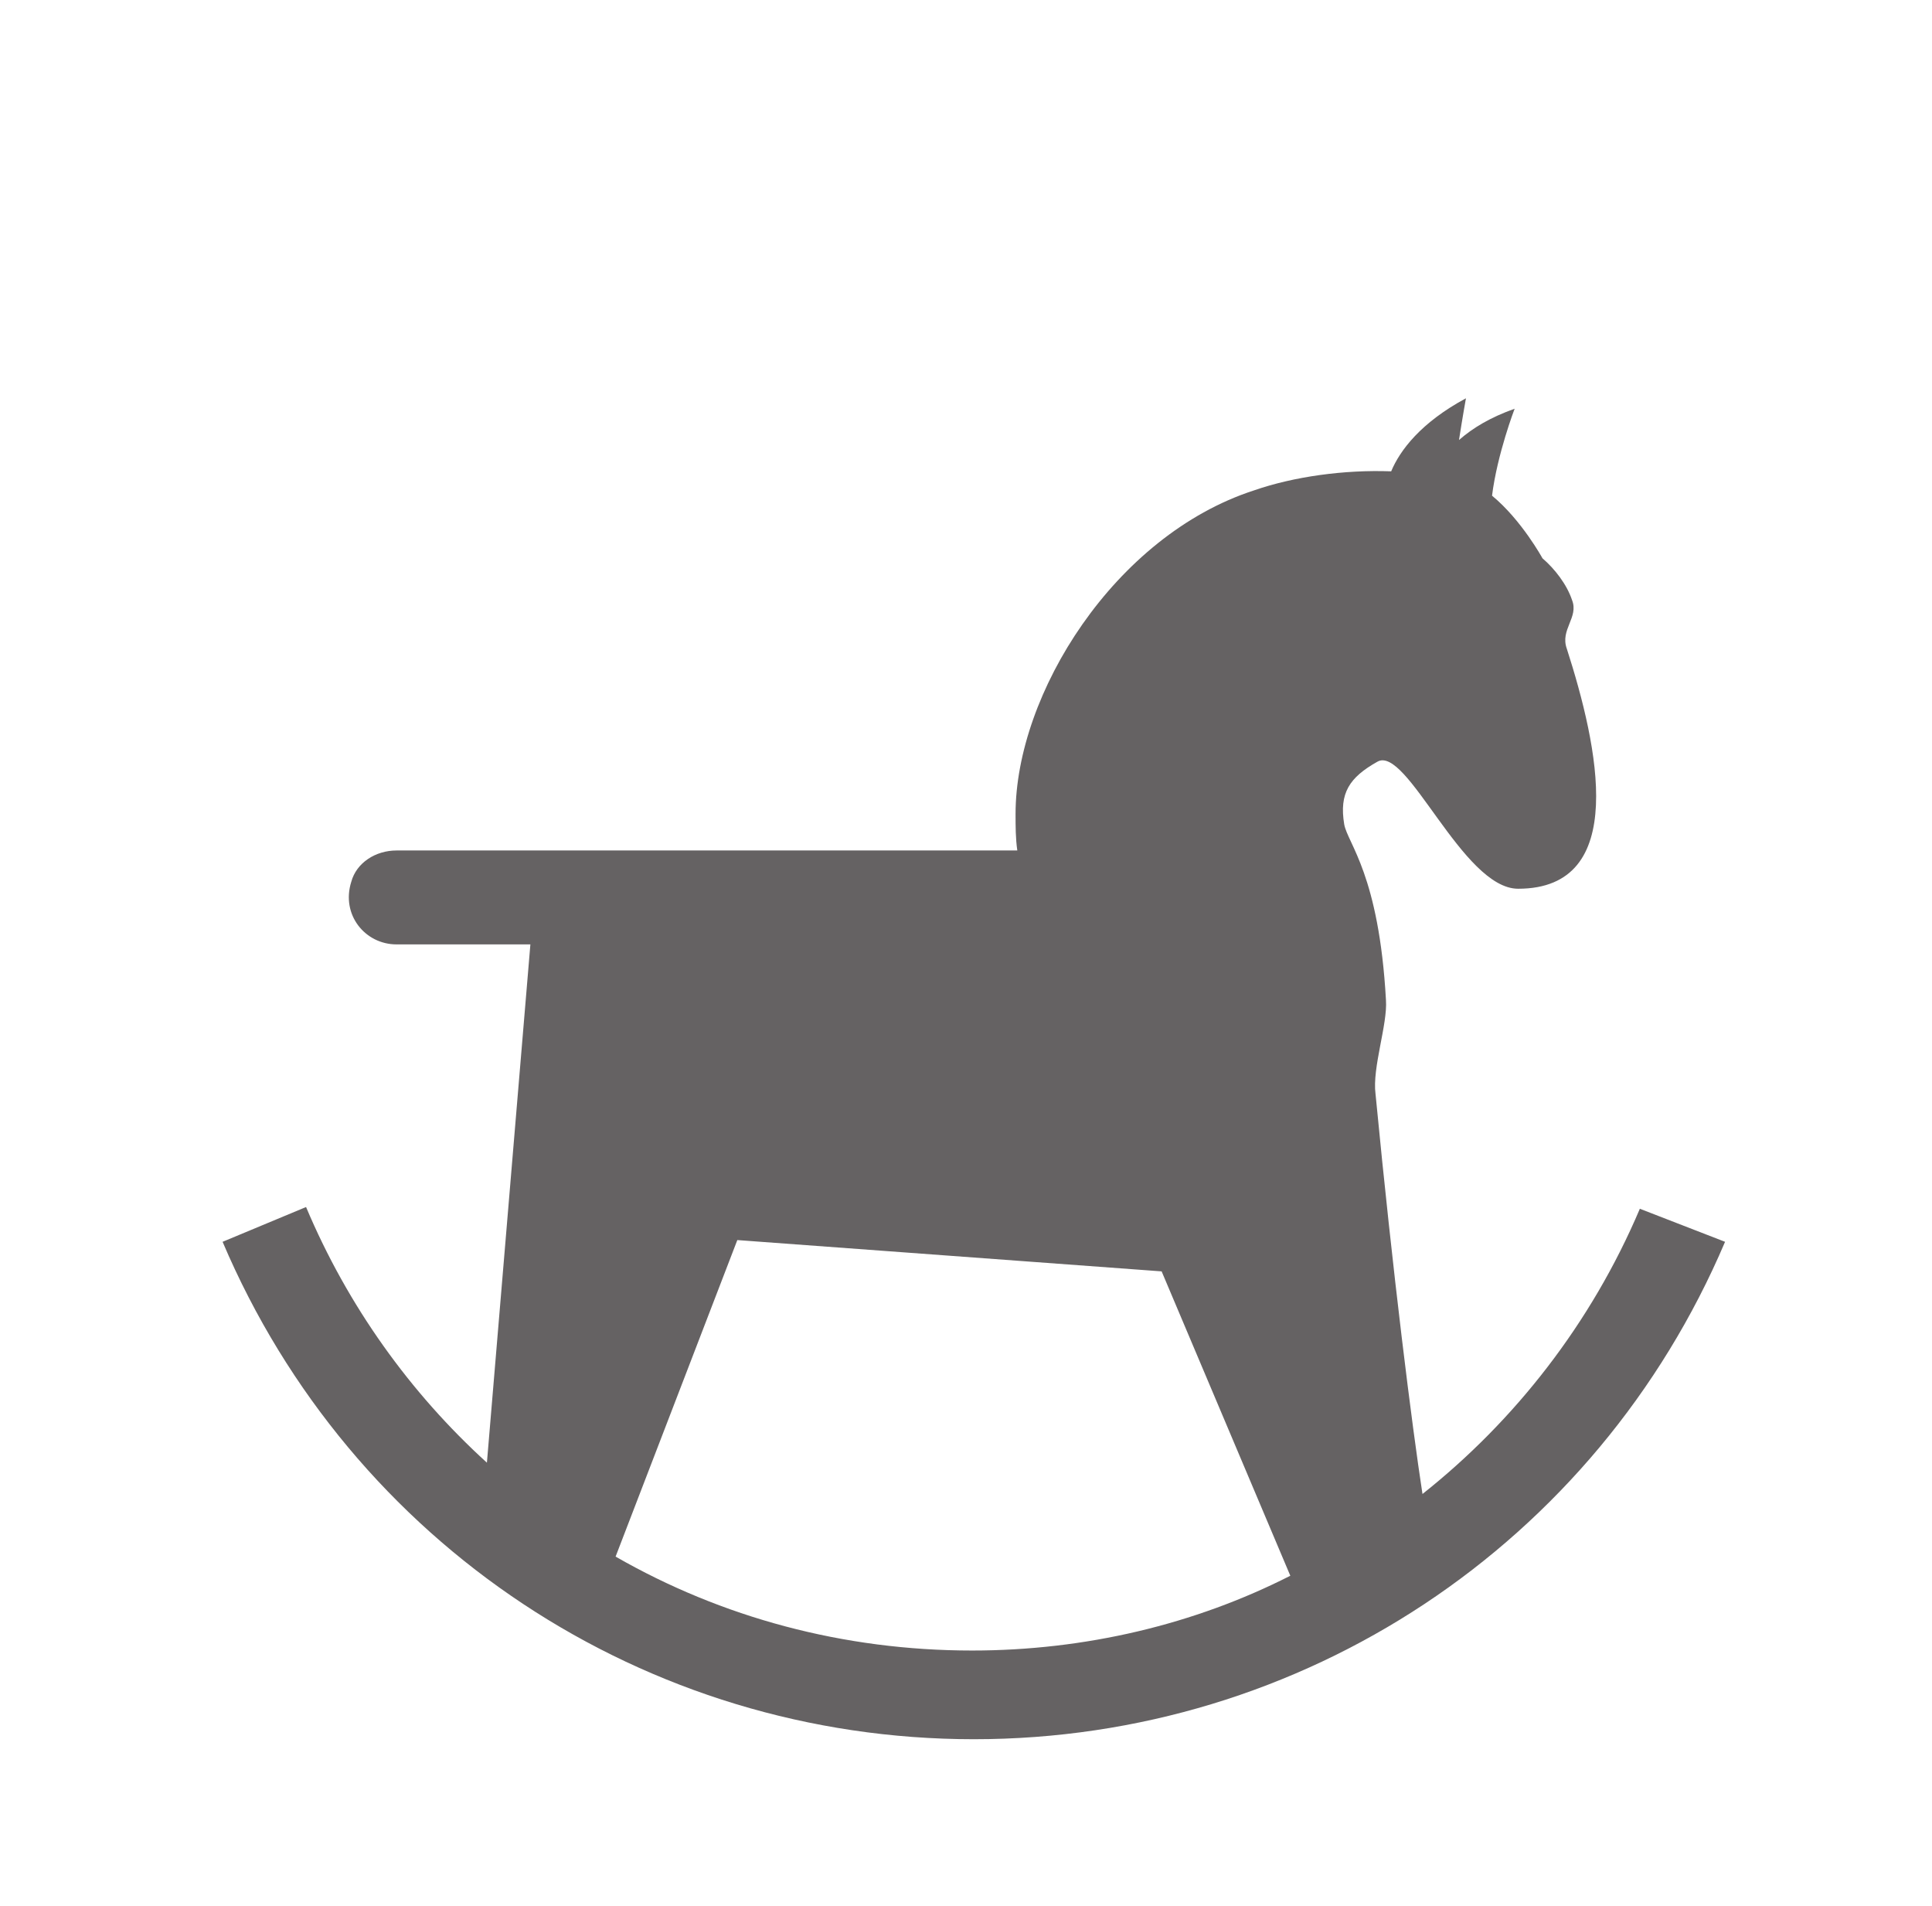 <?xml version="1.0" encoding="utf-8"?>
<!-- Generator: Adobe Illustrator 22.1.0, SVG Export Plug-In . SVG Version: 6.00 Build 0)  -->
<svg version="1.1" id="MAIN" xmlns="http://www.w3.org/2000/svg" xmlns:xlink="http://www.w3.org/1999/xlink" x="0px" y="0px"
	 width="111.1px" height="109.6px" viewBox="0 0 111.1 109.6" style="enable-background:new 0 0 111.1 109.6;" xml:space="preserve"
	>
<style type="text/css">
	.st0{fill:#656263;}
</style>
<path class="st0" d="M94.3,69.5c-2.8,6.6-7.2,12.2-12.5,16.4c-0.6-3.9-1.7-12.6-2.7-23c-0.2-1.5,0.7-4,0.6-5.4
	c-0.4-7.2-2.2-9-2.4-10.1c-0.3-1.8,0.3-2.7,1.9-3.6c1.7-1,4.9,7.3,8.1,7.3c6.4,0,4.6-8.2,2.8-13.8c-0.4-1.1,0.7-1.8,0.3-2.8
	c-0.3-0.9-1-1.8-1.7-2.4c0,0-1.2-2.2-2.9-3.6c0.3-2.4,1.3-5,1.3-5c-1.4,0.5-2.4,1.1-3.2,1.8c0.2-1.3,0.4-2.4,0.4-2.4
	c-2.6,1.4-3.8,3-4.3,4.2c-2.7-0.1-5.6,0.3-7.9,1.1c-8,2.6-13.7,11.7-13.7,18.6c0,0.7,0,1.4,0.1,2.1H22.8c-1.2,0-2.3,0.7-2.6,1.8
	c-0.6,1.9,0.8,3.6,2.6,3.6h7.7l-2.5,29.8c-4.4-4-8-9-10.4-14.7l-4.8,2c7.4,17.4,24.3,28.6,43.2,28.6c18.9,0,35.8-11.2,43.2-28.6
	L94.3,69.5z M55.9,94.9c-7.4,0-14.4-1.9-20.5-5.4h0l7-18.2l24.4,1.8l7.4,17.5C68.7,93.4,62.4,94.9,55.9,94.9z"/>
</svg>
